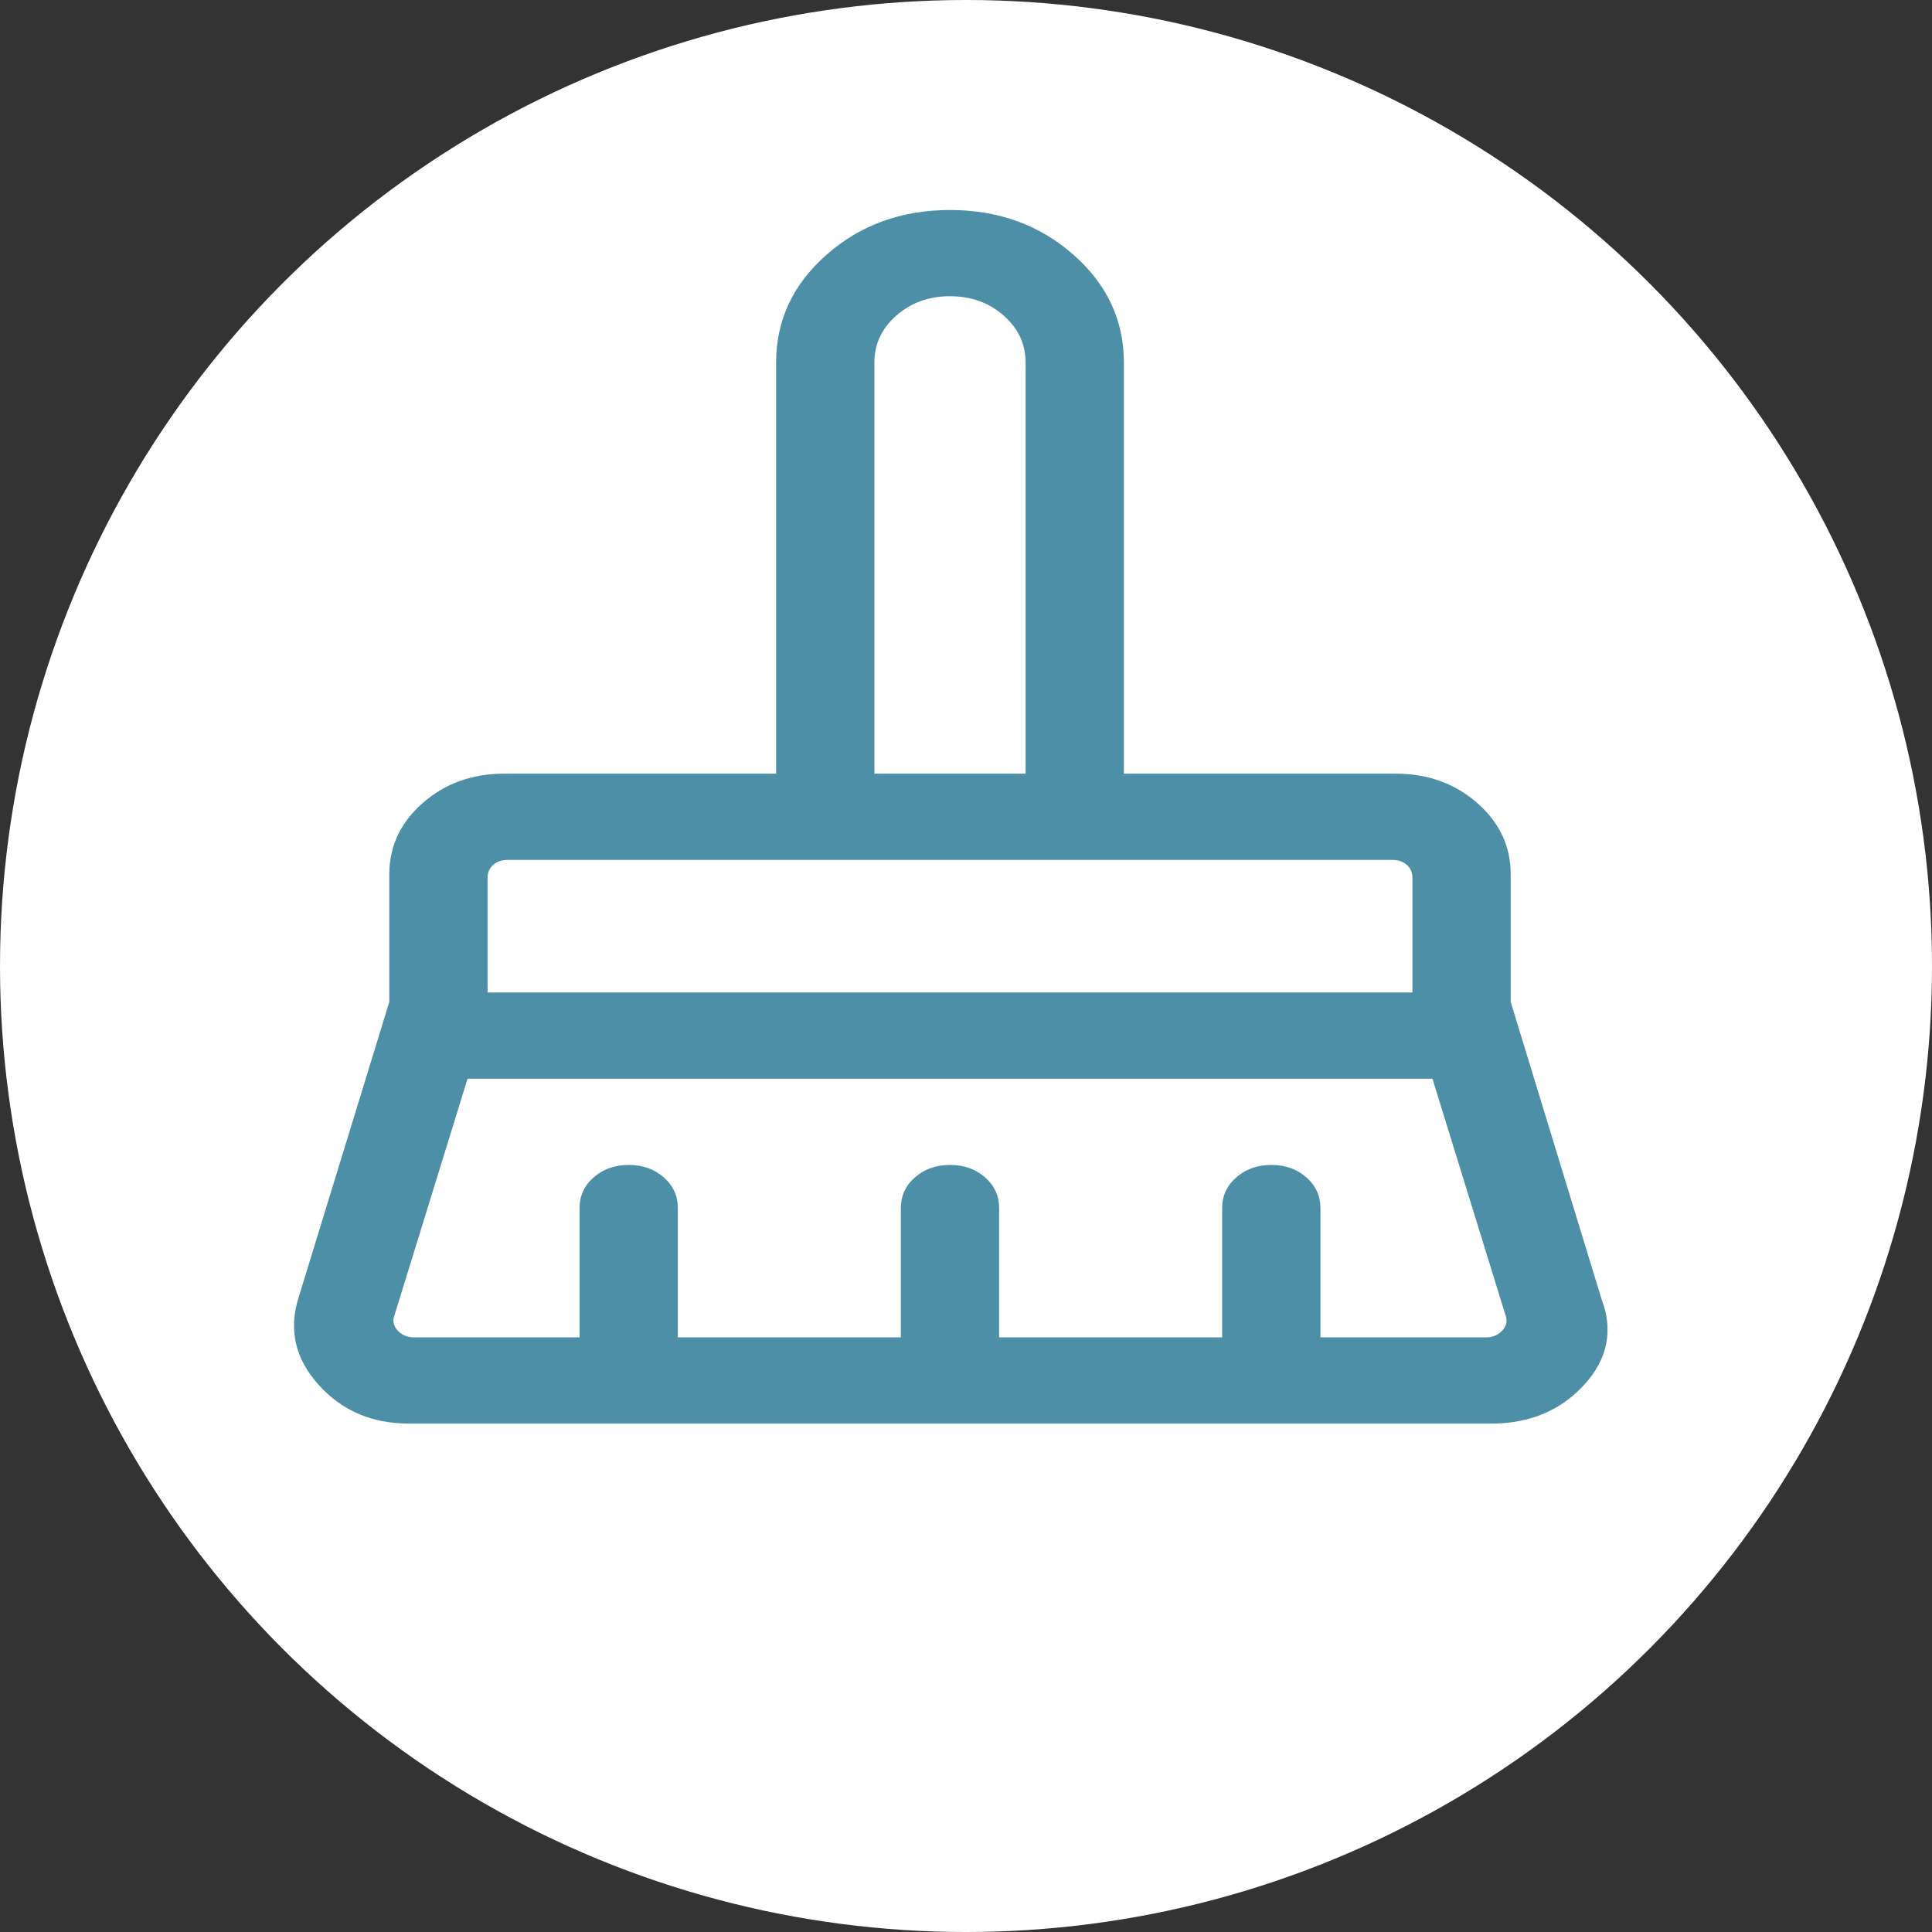 <svg width="46" height="46" viewBox="0 0 46 46" fill="none" xmlns="http://www.w3.org/2000/svg">
<rect x="0" y="0" width="46" height="46" fill="#333333" stroke="none"/>
<circle cx="23" cy="23" r="23" fill="white"/>
<path d="M20.819 18.421H24.419V8.632C24.419 8.191 24.244 7.818 23.895 7.512C23.547 7.206 23.121 7.053 22.619 7.053C22.117 7.053 21.691 7.206 21.343 7.512C20.994 7.818 20.819 8.191 20.819 8.632V18.421ZM11.609 23.631H33.629V20.895C33.629 20.772 33.584 20.671 33.494 20.592C33.404 20.513 33.289 20.474 33.149 20.474H12.089C11.949 20.474 11.834 20.513 11.744 20.592C11.654 20.671 11.609 20.772 11.609 20.895V23.631ZM9.857 31.842H13.799V28.763C13.799 28.472 13.911 28.228 14.136 28.032C14.36 27.835 14.638 27.737 14.969 27.737C15.301 27.737 15.579 27.835 15.803 28.032C16.027 28.228 16.139 28.472 16.139 28.763V31.842H21.449V28.763C21.449 28.472 21.561 28.228 21.785 28.032C22.01 27.835 22.288 27.737 22.619 27.737C22.951 27.737 23.229 27.835 23.453 28.032C23.677 28.228 23.789 28.472 23.789 28.763V31.842H29.099V28.763C29.099 28.472 29.211 28.228 29.436 28.032C29.66 27.835 29.938 27.737 30.27 27.737C30.601 27.737 30.879 27.835 31.103 28.032C31.327 28.228 31.439 28.472 31.439 28.763V31.842H35.381C35.541 31.842 35.671 31.787 35.771 31.677C35.871 31.568 35.896 31.447 35.846 31.316L34.106 25.684H11.132L9.392 31.316C9.342 31.447 9.367 31.568 9.467 31.677C9.567 31.787 9.697 31.842 9.857 31.842ZM35.501 33.895H9.737C8.853 33.895 8.134 33.585 7.58 32.965C7.026 32.346 6.869 31.656 7.109 30.894L9.269 23.855V20.816C9.269 20.151 9.534 19.585 10.065 19.119C10.596 18.654 11.241 18.421 11.999 18.421H18.479V8.632C18.479 7.623 18.881 6.765 19.686 6.059C20.491 5.353 21.469 5 22.619 5C23.769 5 24.746 5.353 25.551 6.059C26.356 6.765 26.759 7.623 26.759 8.632V18.421H33.239C33.997 18.421 34.642 18.654 35.172 19.119C35.704 19.585 35.969 20.151 35.969 20.816V23.855L38.129 30.921C38.417 31.673 38.28 32.357 37.718 32.972C37.156 33.587 36.417 33.895 35.501 33.895Z" fill="#4D8FA7"/>
</svg>
